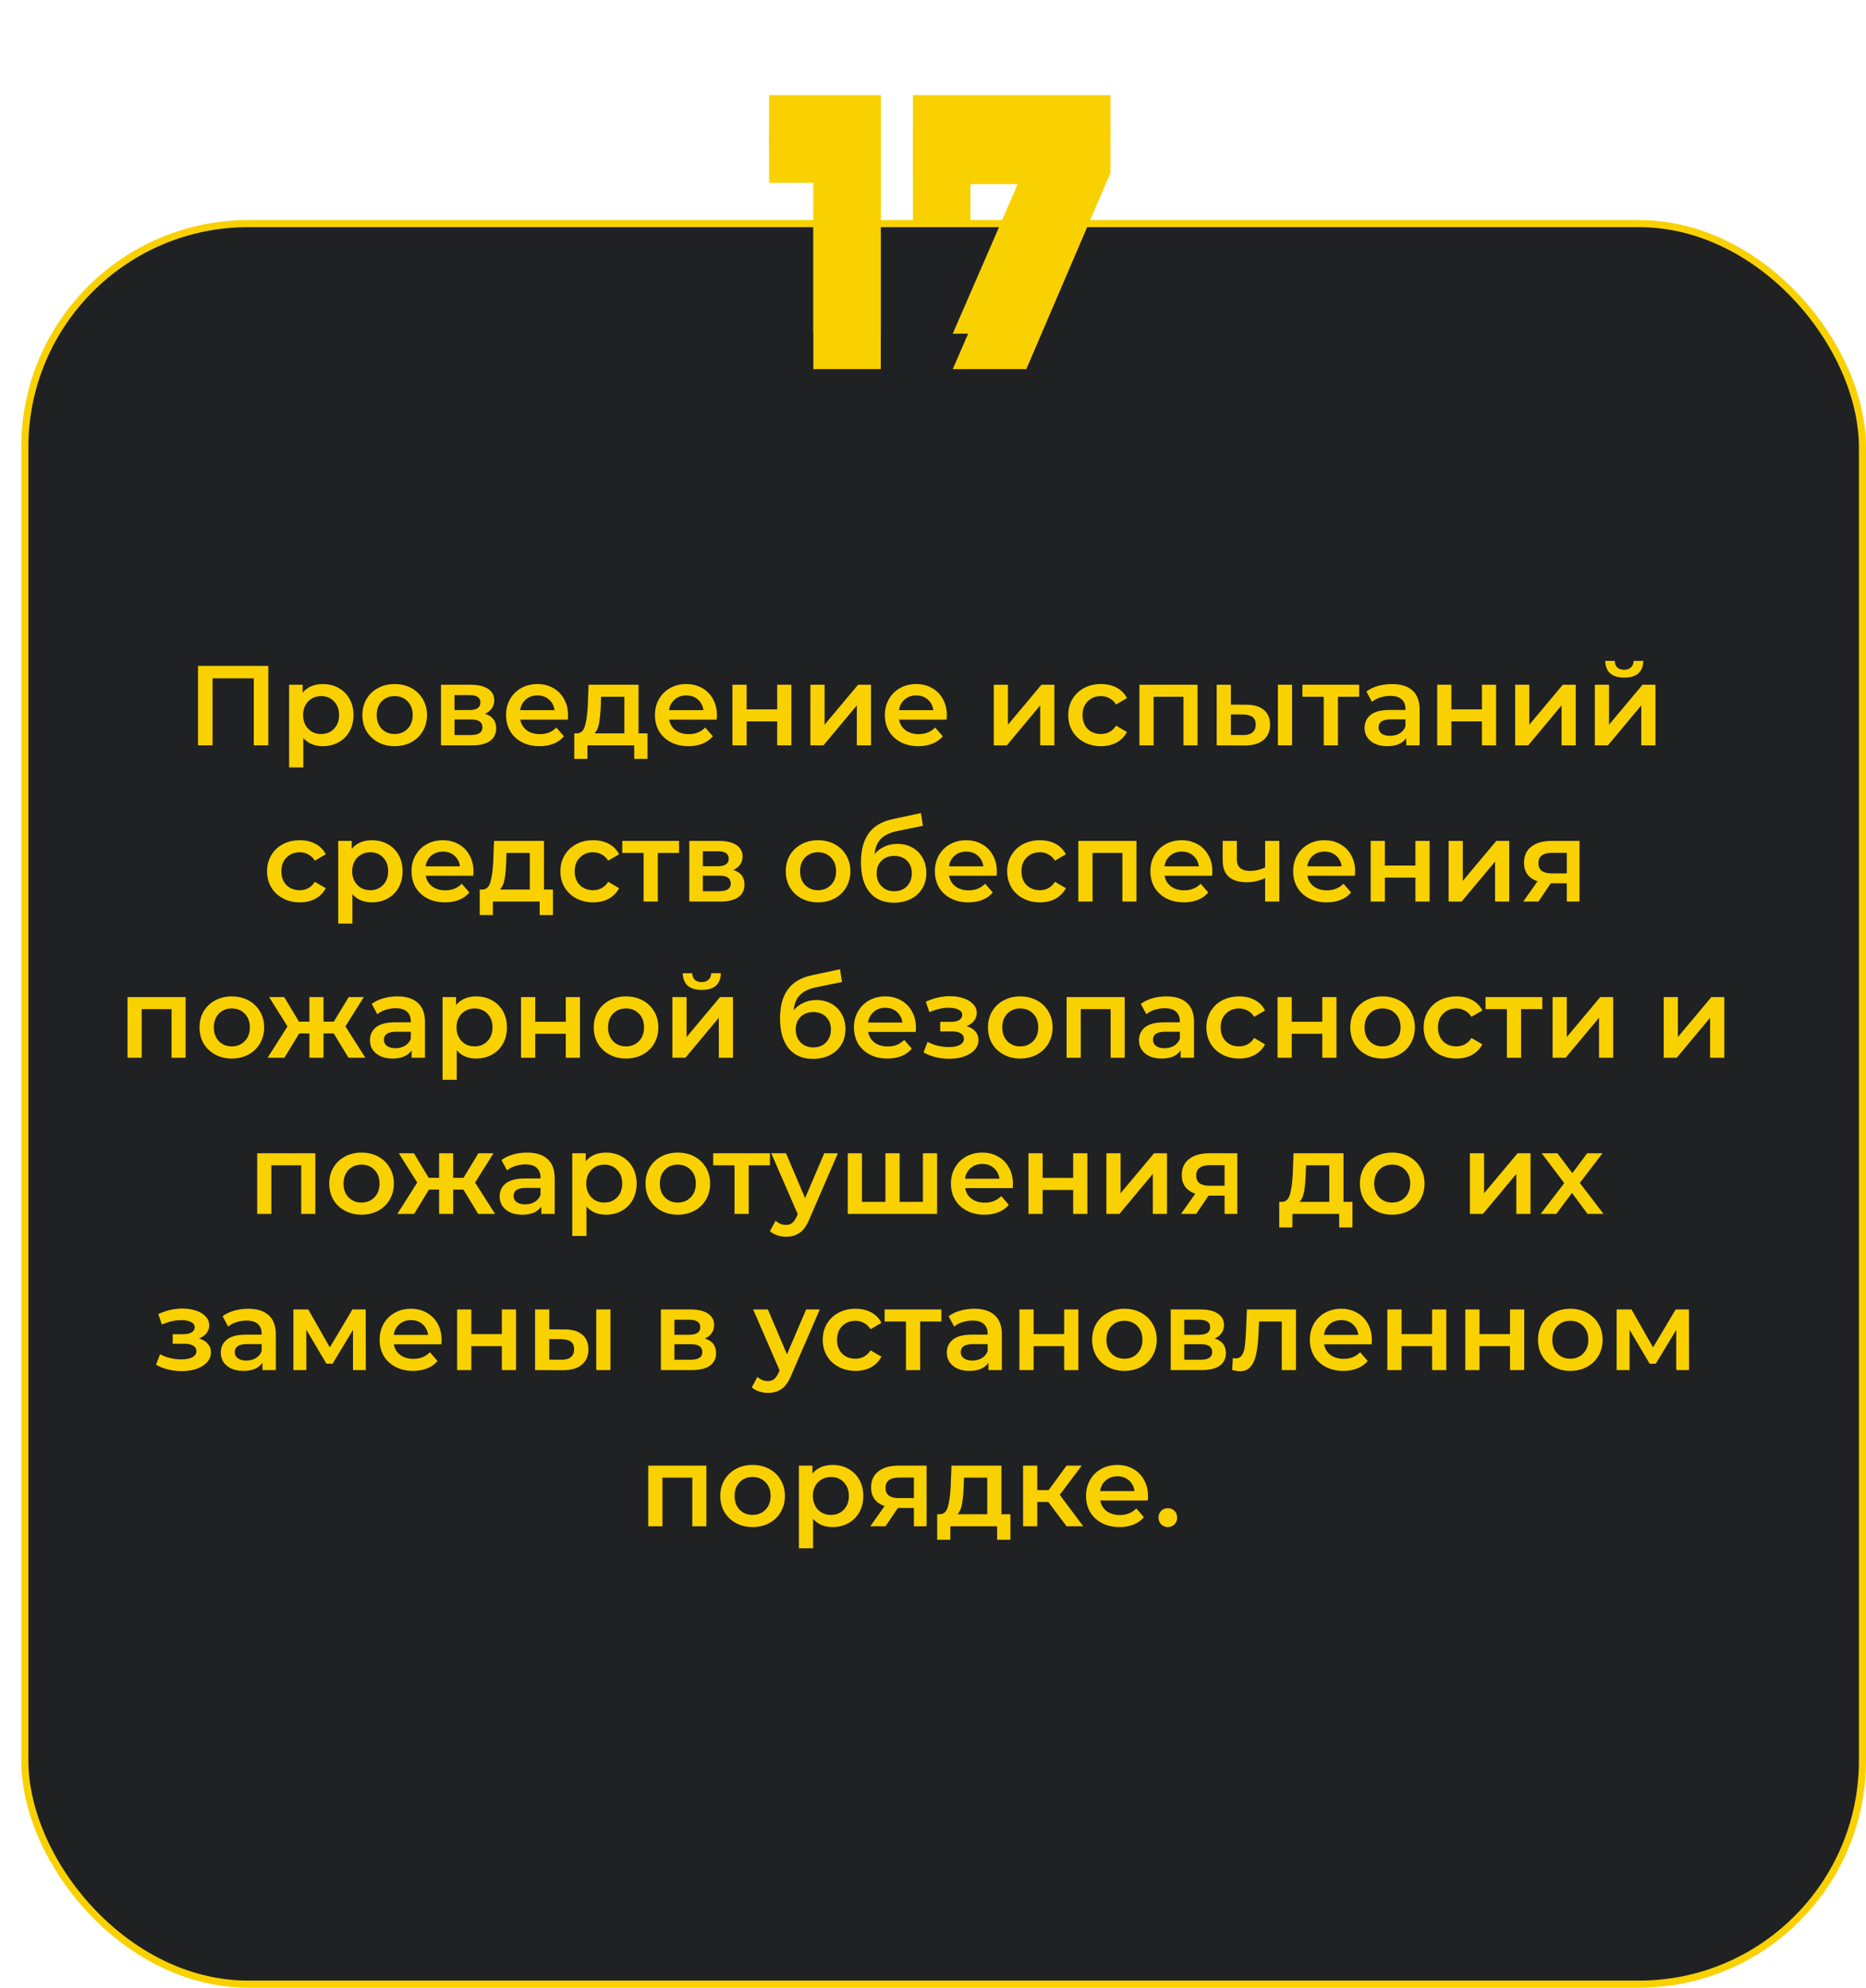 <?xml version="1.0" encoding="UTF-8"?> <svg xmlns="http://www.w3.org/2000/svg" width="263" height="280" viewBox="0 0 263 280" fill="none"> <rect x="3.5" y="31.5" width="259" height="248" rx="31.5" fill="#202122" stroke="#F9D100"></rect> <path d="M37.816 93.8V105H35.768V95.56H29.96V105H27.912V93.8H37.816ZM45.486 96.36C46.318 96.36 47.06 96.541 47.71 96.904C48.372 97.267 48.889 97.779 49.262 98.44C49.636 99.101 49.822 99.864 49.822 100.728C49.822 101.592 49.636 102.36 49.262 103.032C48.889 103.693 48.372 104.205 47.71 104.568C47.06 104.931 46.318 105.112 45.486 105.112C44.334 105.112 43.422 104.728 42.75 103.96V108.104H40.75V96.456H42.654V97.576C42.985 97.171 43.39 96.867 43.87 96.664C44.361 96.461 44.9 96.36 45.486 96.36ZM45.262 103.4C45.998 103.4 46.601 103.155 47.07 102.664C47.55 102.173 47.79 101.528 47.79 100.728C47.79 99.928 47.55 99.283 47.07 98.792C46.601 98.301 45.998 98.056 45.262 98.056C44.782 98.056 44.35 98.168 43.966 98.392C43.582 98.605 43.278 98.915 43.054 99.32C42.83 99.725 42.718 100.195 42.718 100.728C42.718 101.261 42.83 101.731 43.054 102.136C43.278 102.541 43.582 102.856 43.966 103.08C44.35 103.293 44.782 103.4 45.262 103.4ZM55.621 105.112C54.757 105.112 53.978 104.925 53.285 104.552C52.591 104.179 52.047 103.661 51.653 103C51.269 102.328 51.077 101.571 51.077 100.728C51.077 99.885 51.269 99.133 51.653 98.472C52.047 97.811 52.591 97.293 53.285 96.92C53.978 96.547 54.757 96.36 55.621 96.36C56.495 96.36 57.279 96.547 57.973 96.92C58.666 97.293 59.205 97.811 59.589 98.472C59.983 99.133 60.181 99.885 60.181 100.728C60.181 101.571 59.983 102.328 59.589 103C59.205 103.661 58.666 104.179 57.973 104.552C57.279 104.925 56.495 105.112 55.621 105.112ZM55.621 103.4C56.357 103.4 56.965 103.155 57.445 102.664C57.925 102.173 58.165 101.528 58.165 100.728C58.165 99.928 57.925 99.283 57.445 98.792C56.965 98.301 56.357 98.056 55.621 98.056C54.885 98.056 54.277 98.301 53.797 98.792C53.327 99.283 53.093 99.928 53.093 100.728C53.093 101.528 53.327 102.173 53.797 102.664C54.277 103.155 54.885 103.4 55.621 103.4ZM68.349 100.552C69.404 100.872 69.933 101.555 69.933 102.6C69.933 103.368 69.644 103.96 69.069 104.376C68.493 104.792 67.639 105 66.508 105H62.157V96.456H66.332C67.378 96.456 68.194 96.648 68.781 97.032C69.367 97.416 69.66 97.96 69.66 98.664C69.66 99.101 69.543 99.48 69.308 99.8C69.085 100.12 68.764 100.371 68.349 100.552ZM64.061 100.024H66.156C67.191 100.024 67.709 99.667 67.709 98.952C67.709 98.259 67.191 97.912 66.156 97.912H64.061V100.024ZM66.349 103.544C67.447 103.544 67.996 103.187 67.996 102.472C67.996 102.099 67.868 101.821 67.612 101.64C67.356 101.448 66.957 101.352 66.412 101.352H64.061V103.544H66.349ZM80.063 100.776C80.063 100.915 80.052 101.112 80.031 101.368H73.327C73.444 101.997 73.748 102.499 74.239 102.872C74.74 103.235 75.359 103.416 76.095 103.416C77.033 103.416 77.807 103.107 78.415 102.488L79.487 103.72C79.103 104.179 78.617 104.525 78.031 104.76C77.444 104.995 76.783 105.112 76.047 105.112C75.108 105.112 74.281 104.925 73.567 104.552C72.852 104.179 72.297 103.661 71.903 103C71.519 102.328 71.327 101.571 71.327 100.728C71.327 99.896 71.513 99.149 71.887 98.488C72.271 97.816 72.799 97.293 73.471 96.92C74.143 96.547 74.9 96.36 75.743 96.36C76.575 96.36 77.316 96.547 77.967 96.92C78.628 97.283 79.14 97.8 79.503 98.472C79.876 99.133 80.063 99.901 80.063 100.776ZM75.743 97.96C75.103 97.96 74.559 98.152 74.111 98.536C73.673 98.909 73.407 99.411 73.311 100.04H78.159C78.073 99.421 77.812 98.92 77.375 98.536C76.937 98.152 76.393 97.96 75.743 97.96ZM91.261 103.304V106.904H89.389V105H82.797V106.904H80.941V103.304H81.341C81.885 103.283 82.253 102.936 82.445 102.264C82.647 101.581 82.781 100.621 82.845 99.384L82.957 96.456H89.997V103.304H91.261ZM84.669 99.528C84.626 100.509 84.546 101.309 84.429 101.928C84.311 102.547 84.098 103.005 83.789 103.304H87.997V98.152H84.717L84.669 99.528ZM101.047 100.776C101.047 100.915 101.036 101.112 101.015 101.368H94.311C94.428 101.997 94.733 102.499 95.223 102.872C95.725 103.235 96.343 103.416 97.079 103.416C98.018 103.416 98.791 103.107 99.399 102.488L100.471 103.72C100.087 104.179 99.602 104.525 99.015 104.76C98.428 104.995 97.767 105.112 97.031 105.112C96.093 105.112 95.266 104.925 94.551 104.552C93.837 104.179 93.282 103.661 92.887 103C92.503 102.328 92.311 101.571 92.311 100.728C92.311 99.896 92.498 99.149 92.871 98.488C93.255 97.816 93.783 97.293 94.455 96.92C95.127 96.547 95.885 96.36 96.727 96.36C97.559 96.36 98.3 96.547 98.951 96.92C99.612 97.283 100.124 97.8 100.487 98.472C100.86 99.133 101.047 99.901 101.047 100.776ZM96.727 97.96C96.087 97.96 95.543 98.152 95.095 98.536C94.658 98.909 94.391 99.411 94.295 100.04H99.143C99.058 99.421 98.796 98.92 98.359 98.536C97.922 98.152 97.378 97.96 96.727 97.96ZM103.235 96.456H105.235V99.928H109.539V96.456H111.539V105H109.539V101.624H105.235V105H103.235V96.456ZM114.219 96.456H116.219V102.088L120.939 96.456H122.763V105H120.763V99.368L116.059 105H114.219V96.456ZM133.453 100.776C133.453 100.915 133.443 101.112 133.421 101.368H126.717C126.835 101.997 127.139 102.499 127.629 102.872C128.131 103.235 128.749 103.416 129.485 103.416C130.424 103.416 131.197 103.107 131.805 102.488L132.877 103.72C132.493 104.179 132.008 104.525 131.421 104.76C130.835 104.995 130.173 105.112 129.437 105.112C128.499 105.112 127.672 104.925 126.957 104.552C126.243 104.179 125.688 103.661 125.293 103C124.909 102.328 124.717 101.571 124.717 100.728C124.717 99.896 124.904 99.149 125.277 98.488C125.661 97.816 126.189 97.293 126.861 96.92C127.533 96.547 128.291 96.36 129.133 96.36C129.965 96.36 130.707 96.547 131.357 96.92C132.019 97.283 132.531 97.8 132.893 98.472C133.267 99.133 133.453 99.901 133.453 100.776ZM129.133 97.96C128.493 97.96 127.949 98.152 127.501 98.536C127.064 98.909 126.797 99.411 126.701 100.04H131.549C131.464 99.421 131.203 98.92 130.765 98.536C130.328 98.152 129.784 97.96 129.133 97.96ZM140.063 96.456H142.063V102.088L146.783 96.456H148.607V105H146.607V99.368L141.903 105H140.063V96.456ZM155.185 105.112C154.3 105.112 153.505 104.925 152.801 104.552C152.097 104.179 151.548 103.661 151.153 103C150.758 102.328 150.561 101.571 150.561 100.728C150.561 99.885 150.758 99.133 151.153 98.472C151.548 97.811 152.092 97.293 152.785 96.92C153.489 96.547 154.289 96.36 155.185 96.36C156.028 96.36 156.764 96.531 157.393 96.872C158.033 97.213 158.513 97.704 158.833 98.344L157.297 99.24C157.052 98.845 156.742 98.552 156.369 98.36C156.006 98.157 155.606 98.056 155.169 98.056C154.422 98.056 153.804 98.301 153.313 98.792C152.822 99.272 152.577 99.917 152.577 100.728C152.577 101.539 152.817 102.189 153.297 102.68C153.788 103.16 154.412 103.4 155.169 103.4C155.606 103.4 156.006 103.304 156.369 103.112C156.742 102.909 157.052 102.611 157.297 102.216L158.833 103.112C158.502 103.752 158.017 104.248 157.377 104.6C156.748 104.941 156.017 105.112 155.185 105.112ZM168.786 96.456V105H166.802V98.152H162.594V105H160.594V96.456H168.786ZM175.645 99.272C176.733 99.272 177.565 99.517 178.141 100.008C178.717 100.499 179.005 101.192 179.005 102.088C179.005 103.027 178.685 103.752 178.045 104.264C177.415 104.776 176.519 105.027 175.357 105.016L171.485 105V96.456H173.485V99.256L175.645 99.272ZM180.109 96.456H182.109V105H180.109V96.456ZM175.181 103.544C175.767 103.555 176.215 103.432 176.525 103.176C176.834 102.92 176.989 102.547 176.989 102.056C176.989 101.576 176.839 101.224 176.541 101C176.242 100.776 175.789 100.659 175.181 100.648L173.485 100.632V103.528L175.181 103.544ZM191.565 98.152H188.573V105H186.573V98.152H183.565V96.456H191.565V98.152ZM196.2 96.36C197.459 96.36 198.419 96.664 199.08 97.272C199.752 97.869 200.088 98.776 200.088 99.992V105H198.2V103.96C197.955 104.333 197.603 104.621 197.144 104.824C196.696 105.016 196.152 105.112 195.512 105.112C194.872 105.112 194.312 105.005 193.832 104.792C193.352 104.568 192.979 104.264 192.712 103.88C192.456 103.485 192.328 103.043 192.328 102.552C192.328 101.784 192.611 101.171 193.176 100.712C193.752 100.243 194.653 100.008 195.88 100.008H198.088V99.88C198.088 99.283 197.907 98.824 197.544 98.504C197.192 98.184 196.664 98.024 195.96 98.024C195.48 98.024 195.005 98.099 194.536 98.248C194.077 98.397 193.688 98.605 193.368 98.872L192.584 97.416C193.032 97.075 193.571 96.813 194.2 96.632C194.829 96.451 195.496 96.36 196.2 96.36ZM195.928 103.656C196.429 103.656 196.872 103.544 197.256 103.32C197.651 103.085 197.928 102.755 198.088 102.328V101.336H196.024C194.872 101.336 194.296 101.715 194.296 102.472C194.296 102.835 194.44 103.123 194.728 103.336C195.016 103.549 195.416 103.656 195.928 103.656ZM202.563 96.456H204.563V99.928H208.867V96.456H210.867V105H208.867V101.624H204.563V105H202.563V96.456ZM213.547 96.456H215.547V102.088L220.267 96.456H222.091V105H220.091V99.368L215.387 105H213.547V96.456ZM224.782 96.456H226.782V102.088L231.502 96.456H233.326V105H231.326V99.368L226.622 105H224.782V96.456ZM228.926 95.448C228.062 95.448 227.4 95.251 226.942 94.856C226.494 94.451 226.264 93.864 226.254 93.096H227.582C227.592 93.48 227.71 93.784 227.934 94.008C228.168 94.232 228.494 94.344 228.91 94.344C229.315 94.344 229.635 94.232 229.87 94.008C230.115 93.784 230.243 93.48 230.254 93.096H231.614C231.603 93.864 231.368 94.451 230.91 94.856C230.451 95.251 229.79 95.448 228.926 95.448ZM42.263 127.112C41.378 127.112 40.583 126.925 39.879 126.552C39.175 126.179 38.626 125.661 38.231 125C37.837 124.328 37.639 123.571 37.639 122.728C37.639 121.885 37.837 121.133 38.231 120.472C38.626 119.811 39.17 119.293 39.863 118.92C40.567 118.547 41.367 118.36 42.263 118.36C43.106 118.36 43.842 118.531 44.471 118.872C45.111 119.213 45.591 119.704 45.911 120.344L44.375 121.24C44.13 120.845 43.821 120.552 43.447 120.36C43.085 120.157 42.685 120.056 42.247 120.056C41.501 120.056 40.882 120.301 40.391 120.792C39.901 121.272 39.655 121.917 39.655 122.728C39.655 123.539 39.895 124.189 40.375 124.68C40.866 125.16 41.49 125.4 42.247 125.4C42.685 125.4 43.085 125.304 43.447 125.112C43.821 124.909 44.13 124.611 44.375 124.216L45.911 125.112C45.581 125.752 45.095 126.248 44.455 126.6C43.826 126.941 43.095 127.112 42.263 127.112ZM52.408 118.36C53.24 118.36 53.981 118.541 54.632 118.904C55.294 119.267 55.811 119.779 56.184 120.44C56.557 121.101 56.744 121.864 56.744 122.728C56.744 123.592 56.557 124.36 56.184 125.032C55.811 125.693 55.294 126.205 54.632 126.568C53.981 126.931 53.24 127.112 52.408 127.112C51.256 127.112 50.344 126.728 49.672 125.96V130.104H47.672V118.456H49.576V119.576C49.907 119.171 50.312 118.867 50.792 118.664C51.283 118.461 51.822 118.36 52.408 118.36ZM52.184 125.4C52.92 125.4 53.523 125.155 53.992 124.664C54.472 124.173 54.712 123.528 54.712 122.728C54.712 121.928 54.472 121.283 53.992 120.792C53.523 120.301 52.92 120.056 52.184 120.056C51.704 120.056 51.272 120.168 50.888 120.392C50.504 120.605 50.2 120.915 49.976 121.32C49.752 121.725 49.64 122.195 49.64 122.728C49.64 123.261 49.752 123.731 49.976 124.136C50.2 124.541 50.504 124.856 50.888 125.08C51.272 125.293 51.704 125.4 52.184 125.4ZM66.735 122.776C66.735 122.915 66.724 123.112 66.703 123.368H59.999C60.116 123.997 60.42 124.499 60.911 124.872C61.412 125.235 62.031 125.416 62.767 125.416C63.705 125.416 64.479 125.107 65.087 124.488L66.159 125.72C65.775 126.179 65.289 126.525 64.703 126.76C64.116 126.995 63.455 127.112 62.719 127.112C61.78 127.112 60.953 126.925 60.239 126.552C59.524 126.179 58.969 125.661 58.575 125C58.191 124.328 57.999 123.571 57.999 122.728C57.999 121.896 58.185 121.149 58.559 120.488C58.943 119.816 59.471 119.293 60.143 118.92C60.815 118.547 61.572 118.36 62.415 118.36C63.247 118.36 63.988 118.547 64.639 118.92C65.3 119.283 65.812 119.8 66.175 120.472C66.548 121.133 66.735 121.901 66.735 122.776ZM62.415 119.96C61.775 119.96 61.231 120.152 60.783 120.536C60.345 120.909 60.079 121.411 59.983 122.04H64.831C64.745 121.421 64.484 120.92 64.047 120.536C63.609 120.152 63.065 119.96 62.415 119.96ZM77.933 125.304V128.904H76.061V127H69.469V128.904H67.613V125.304H68.013C68.557 125.283 68.925 124.936 69.117 124.264C69.319 123.581 69.453 122.621 69.517 121.384L69.629 118.456H76.669V125.304H77.933ZM71.341 121.528C71.298 122.509 71.218 123.309 71.101 123.928C70.983 124.547 70.77 125.005 70.461 125.304H74.669V120.152H71.389L71.341 121.528ZM83.607 127.112C82.722 127.112 81.927 126.925 81.223 126.552C80.519 126.179 79.97 125.661 79.575 125C79.18 124.328 78.983 123.571 78.983 122.728C78.983 121.885 79.18 121.133 79.575 120.472C79.97 119.811 80.514 119.293 81.207 118.92C81.911 118.547 82.711 118.36 83.607 118.36C84.45 118.36 85.186 118.531 85.815 118.872C86.455 119.213 86.935 119.704 87.255 120.344L85.719 121.24C85.474 120.845 85.164 120.552 84.791 120.36C84.428 120.157 84.028 120.056 83.591 120.056C82.844 120.056 82.226 120.301 81.735 120.792C81.244 121.272 80.999 121.917 80.999 122.728C80.999 123.539 81.239 124.189 81.719 124.68C82.21 125.16 82.834 125.4 83.591 125.4C84.028 125.4 84.428 125.304 84.791 125.112C85.164 124.909 85.474 124.611 85.719 124.216L87.255 125.112C86.924 125.752 86.439 126.248 85.799 126.6C85.17 126.941 84.439 127.112 83.607 127.112ZM95.706 120.152H92.714V127H90.714V120.152H87.706V118.456H95.706V120.152ZM103.349 122.552C104.405 122.872 104.933 123.555 104.933 124.6C104.933 125.368 104.645 125.96 104.069 126.376C103.493 126.792 102.639 127 101.509 127H97.156V118.456H101.333C102.378 118.456 103.194 118.648 103.781 119.032C104.367 119.416 104.661 119.96 104.661 120.664C104.661 121.101 104.543 121.48 104.309 121.8C104.085 122.12 103.765 122.371 103.349 122.552ZM99.061 122.024H101.157C102.191 122.024 102.709 121.667 102.709 120.952C102.709 120.259 102.191 119.912 101.157 119.912H99.061V122.024ZM101.349 125.544C102.447 125.544 102.997 125.187 102.997 124.472C102.997 124.099 102.869 123.821 102.613 123.64C102.357 123.448 101.957 123.352 101.413 123.352H99.061V125.544H101.349ZM115.293 127.112C114.429 127.112 113.65 126.925 112.957 126.552C112.263 126.179 111.719 125.661 111.325 125C110.941 124.328 110.749 123.571 110.749 122.728C110.749 121.885 110.941 121.133 111.325 120.472C111.719 119.811 112.263 119.293 112.957 118.92C113.65 118.547 114.429 118.36 115.293 118.36C116.167 118.36 116.951 118.547 117.645 118.92C118.338 119.293 118.877 119.811 119.261 120.472C119.655 121.133 119.853 121.885 119.853 122.728C119.853 123.571 119.655 124.328 119.261 125C118.877 125.661 118.338 126.179 117.645 126.552C116.951 126.925 116.167 127.112 115.293 127.112ZM115.293 125.4C116.029 125.4 116.637 125.155 117.117 124.664C117.597 124.173 117.837 123.528 117.837 122.728C117.837 121.928 117.597 121.283 117.117 120.792C116.637 120.301 116.029 120.056 115.293 120.056C114.557 120.056 113.949 120.301 113.469 120.792C112.999 121.283 112.765 121.928 112.765 122.728C112.765 123.528 112.999 124.173 113.469 124.664C113.949 125.155 114.557 125.4 115.293 125.4ZM126.452 118.872C127.263 118.872 127.978 119.048 128.596 119.4C129.215 119.741 129.695 120.221 130.036 120.84C130.388 121.459 130.564 122.168 130.564 122.968C130.564 123.789 130.372 124.52 129.988 125.16C129.604 125.789 129.066 126.28 128.372 126.632C127.679 126.984 126.89 127.16 126.004 127.16C124.522 127.16 123.375 126.669 122.564 125.688C121.754 124.707 121.348 123.293 121.348 121.448C121.348 119.731 121.716 118.371 122.452 117.368C123.188 116.365 124.314 115.704 125.828 115.384L129.796 114.536L130.084 116.328L126.484 117.064C125.45 117.277 124.676 117.64 124.164 118.152C123.652 118.664 123.354 119.384 123.268 120.312C123.652 119.853 124.116 119.501 124.66 119.256C125.204 119 125.802 118.872 126.452 118.872ZM126.052 125.544C126.788 125.544 127.38 125.309 127.828 124.84C128.287 124.36 128.516 123.752 128.516 123.016C128.516 122.28 128.287 121.688 127.828 121.24C127.38 120.792 126.788 120.568 126.052 120.568C125.306 120.568 124.703 120.792 124.244 121.24C123.786 121.688 123.556 122.28 123.556 123.016C123.556 123.763 123.786 124.371 124.244 124.84C124.714 125.309 125.316 125.544 126.052 125.544ZM140.5 122.776C140.5 122.915 140.49 123.112 140.468 123.368H133.764C133.882 123.997 134.186 124.499 134.676 124.872C135.178 125.235 135.796 125.416 136.532 125.416C137.471 125.416 138.244 125.107 138.852 124.488L139.924 125.72C139.54 126.179 139.055 126.525 138.468 126.76C137.882 126.995 137.22 127.112 136.484 127.112C135.546 127.112 134.719 126.925 134.004 126.552C133.29 126.179 132.735 125.661 132.34 125C131.956 124.328 131.764 123.571 131.764 122.728C131.764 121.896 131.951 121.149 132.324 120.488C132.708 119.816 133.236 119.293 133.908 118.92C134.58 118.547 135.338 118.36 136.18 118.36C137.012 118.36 137.754 118.547 138.404 118.92C139.066 119.283 139.578 119.8 139.94 120.472C140.314 121.133 140.5 121.901 140.5 122.776ZM136.18 119.96C135.54 119.96 134.996 120.152 134.548 120.536C134.111 120.909 133.844 121.411 133.748 122.04H138.596C138.511 121.421 138.25 120.92 137.812 120.536C137.375 120.152 136.831 119.96 136.18 119.96ZM146.576 127.112C145.69 127.112 144.896 126.925 144.192 126.552C143.488 126.179 142.938 125.661 142.544 125C142.149 124.328 141.952 123.571 141.952 122.728C141.952 121.885 142.149 121.133 142.544 120.472C142.938 119.811 143.482 119.293 144.176 118.92C144.88 118.547 145.68 118.36 146.576 118.36C147.418 118.36 148.154 118.531 148.784 118.872C149.424 119.213 149.904 119.704 150.224 120.344L148.688 121.24C148.442 120.845 148.133 120.552 147.76 120.36C147.397 120.157 146.997 120.056 146.56 120.056C145.813 120.056 145.194 120.301 144.704 120.792C144.213 121.272 143.968 121.917 143.968 122.728C143.968 123.539 144.208 124.189 144.688 124.68C145.178 125.16 145.802 125.4 146.56 125.4C146.997 125.4 147.397 125.304 147.76 125.112C148.133 124.909 148.442 124.611 148.688 124.216L150.224 125.112C149.893 125.752 149.408 126.248 148.768 126.6C148.138 126.941 147.408 127.112 146.576 127.112ZM160.177 118.456V127H158.193V120.152H153.985V127H151.985V118.456H160.177ZM170.875 122.776C170.875 122.915 170.865 123.112 170.843 123.368H164.139C164.257 123.997 164.561 124.499 165.051 124.872C165.553 125.235 166.171 125.416 166.907 125.416C167.846 125.416 168.619 125.107 169.227 124.488L170.299 125.72C169.915 126.179 169.43 126.525 168.843 126.76C168.257 126.995 167.595 127.112 166.859 127.112C165.921 127.112 165.094 126.925 164.379 126.552C163.665 126.179 163.11 125.661 162.715 125C162.331 124.328 162.139 123.571 162.139 122.728C162.139 121.896 162.326 121.149 162.699 120.488C163.083 119.816 163.611 119.293 164.283 118.92C164.955 118.547 165.713 118.36 166.555 118.36C167.387 118.36 168.129 118.547 168.779 118.92C169.441 119.283 169.953 119.8 170.315 120.472C170.689 121.133 170.875 121.901 170.875 122.776ZM166.555 119.96C165.915 119.96 165.371 120.152 164.923 120.536C164.486 120.909 164.219 121.411 164.123 122.04H168.971C168.886 121.421 168.625 120.92 168.187 120.536C167.75 120.152 167.206 119.96 166.555 119.96ZM180.311 118.456V127H178.311V123.688C177.489 124.083 176.631 124.28 175.735 124.28C174.636 124.28 173.793 124.029 173.207 123.528C172.62 123.016 172.327 122.237 172.327 121.192V118.456H174.327V121.064C174.327 121.608 174.487 122.013 174.807 122.28C175.127 122.547 175.58 122.68 176.167 122.68C176.913 122.68 177.628 122.52 178.311 122.2V118.456H180.311ZM191 122.776C191 122.915 190.99 123.112 190.968 123.368H184.264C184.382 123.997 184.686 124.499 185.176 124.872C185.678 125.235 186.296 125.416 187.032 125.416C187.971 125.416 188.744 125.107 189.352 124.488L190.424 125.72C190.04 126.179 189.555 126.525 188.968 126.76C188.382 126.995 187.72 127.112 186.984 127.112C186.046 127.112 185.219 126.925 184.504 126.552C183.79 126.179 183.235 125.661 182.84 125C182.456 124.328 182.264 123.571 182.264 122.728C182.264 121.896 182.451 121.149 182.824 120.488C183.208 119.816 183.736 119.293 184.408 118.92C185.08 118.547 185.838 118.36 186.68 118.36C187.512 118.36 188.254 118.547 188.904 118.92C189.566 119.283 190.078 119.8 190.44 120.472C190.814 121.133 191 121.901 191 122.776ZM186.68 119.96C186.04 119.96 185.496 120.152 185.048 120.536C184.611 120.909 184.344 121.411 184.248 122.04H189.096C189.011 121.421 188.75 120.92 188.312 120.536C187.875 120.152 187.331 119.96 186.68 119.96ZM193.188 118.456H195.188V121.928H199.492V118.456H201.492V127H199.492V123.624H195.188V127H193.188V118.456ZM204.172 118.456H206.172V124.088L210.892 118.456H212.716V127H210.716V121.368L206.012 127H204.172V118.456ZM222.623 118.456V127H220.831V124.424H218.575L216.831 127H214.687L216.703 124.152C216.084 123.939 215.609 123.613 215.279 123.176C214.959 122.728 214.799 122.179 214.799 121.528C214.799 120.547 215.145 119.789 215.839 119.256C216.532 118.723 217.487 118.456 218.703 118.456H222.623ZM218.766 120.136C217.476 120.136 216.831 120.621 216.831 121.592C216.831 122.552 217.455 123.032 218.703 123.032H220.831V120.136H218.766ZM26.161 140.456V149H24.177V142.152H19.969V149H17.969V140.456H26.161ZM32.668 149.112C31.804 149.112 31.025 148.925 30.332 148.552C29.638 148.179 29.094 147.661 28.7 147C28.316 146.328 28.124 145.571 28.124 144.728C28.124 143.885 28.316 143.133 28.7 142.472C29.094 141.811 29.638 141.293 30.332 140.92C31.025 140.547 31.804 140.36 32.668 140.36C33.542 140.36 34.326 140.547 35.02 140.92C35.713 141.293 36.252 141.811 36.636 142.472C37.03 143.133 37.228 143.885 37.228 144.728C37.228 145.571 37.03 146.328 36.636 147C36.252 147.661 35.713 148.179 35.02 148.552C34.326 148.925 33.542 149.112 32.668 149.112ZM32.668 147.4C33.404 147.4 34.012 147.155 34.492 146.664C34.972 146.173 35.212 145.528 35.212 144.728C35.212 143.928 34.972 143.283 34.492 142.792C34.012 142.301 33.404 142.056 32.668 142.056C31.932 142.056 31.324 142.301 30.844 142.792C30.374 143.283 30.14 143.928 30.14 144.728C30.14 145.528 30.374 146.173 30.844 146.664C31.324 147.155 31.932 147.4 32.668 147.4ZM47.034 145.576H45.594V149H43.61V145.576H42.17L40.09 149H37.722L40.522 144.584L37.93 140.456H40.058L42.138 143.912H43.61V140.456H45.594V143.912H47.05L49.146 140.456H51.274L48.682 144.584L51.498 149H49.114L47.034 145.576ZM56.012 140.36C57.271 140.36 58.231 140.664 58.892 141.272C59.564 141.869 59.9 142.776 59.9 143.992V149H58.012V147.96C57.767 148.333 57.415 148.621 56.956 148.824C56.508 149.016 55.964 149.112 55.324 149.112C54.684 149.112 54.124 149.005 53.644 148.792C53.164 148.568 52.791 148.264 52.524 147.88C52.268 147.485 52.14 147.043 52.14 146.552C52.14 145.784 52.423 145.171 52.988 144.712C53.564 144.243 54.466 144.008 55.692 144.008H57.9V143.88C57.9 143.283 57.719 142.824 57.356 142.504C57.004 142.184 56.476 142.024 55.772 142.024C55.292 142.024 54.818 142.099 54.348 142.248C53.89 142.397 53.5 142.605 53.18 142.872L52.396 141.416C52.844 141.075 53.383 140.813 54.012 140.632C54.642 140.451 55.308 140.36 56.012 140.36ZM55.74 147.656C56.242 147.656 56.684 147.544 57.068 147.32C57.463 147.085 57.74 146.755 57.9 146.328V145.336H55.836C54.684 145.336 54.108 145.715 54.108 146.472C54.108 146.835 54.252 147.123 54.54 147.336C54.828 147.549 55.228 147.656 55.74 147.656ZM67.111 140.36C67.943 140.36 68.685 140.541 69.335 140.904C69.997 141.267 70.514 141.779 70.887 142.44C71.261 143.101 71.447 143.864 71.447 144.728C71.447 145.592 71.261 146.36 70.887 147.032C70.514 147.693 69.997 148.205 69.335 148.568C68.685 148.931 67.943 149.112 67.111 149.112C65.959 149.112 65.047 148.728 64.375 147.96V152.104H62.375V140.456H64.279V141.576C64.61 141.171 65.015 140.867 65.495 140.664C65.986 140.461 66.525 140.36 67.111 140.36ZM66.887 147.4C67.623 147.4 68.226 147.155 68.695 146.664C69.175 146.173 69.415 145.528 69.415 144.728C69.415 143.928 69.175 143.283 68.695 142.792C68.226 142.301 67.623 142.056 66.887 142.056C66.407 142.056 65.975 142.168 65.591 142.392C65.207 142.605 64.903 142.915 64.679 143.32C64.455 143.725 64.343 144.195 64.343 144.728C64.343 145.261 64.455 145.731 64.679 146.136C64.903 146.541 65.207 146.856 65.591 147.08C65.975 147.293 66.407 147.4 66.887 147.4ZM73.438 140.456H75.438V143.928H79.742V140.456H81.742V149H79.742V145.624H75.438V149H73.438V140.456ZM88.23 149.112C87.366 149.112 86.588 148.925 85.894 148.552C85.201 148.179 84.657 147.661 84.262 147C83.878 146.328 83.686 145.571 83.686 144.728C83.686 143.885 83.878 143.133 84.262 142.472C84.657 141.811 85.201 141.293 85.894 140.92C86.588 140.547 87.366 140.36 88.23 140.36C89.105 140.36 89.889 140.547 90.582 140.92C91.275 141.293 91.814 141.811 92.198 142.472C92.593 143.133 92.79 143.885 92.79 144.728C92.79 145.571 92.593 146.328 92.198 147C91.814 147.661 91.275 148.179 90.582 148.552C89.889 148.925 89.105 149.112 88.23 149.112ZM88.23 147.4C88.966 147.4 89.574 147.155 90.054 146.664C90.534 146.173 90.774 145.528 90.774 144.728C90.774 143.928 90.534 143.283 90.054 142.792C89.574 142.301 88.966 142.056 88.23 142.056C87.494 142.056 86.886 142.301 86.406 142.792C85.937 143.283 85.702 143.928 85.702 144.728C85.702 145.528 85.937 146.173 86.406 146.664C86.886 147.155 87.494 147.4 88.23 147.4ZM94.766 140.456H96.766V146.088L101.486 140.456H103.31V149H101.31V143.368L96.606 149H94.766V140.456ZM98.91 139.448C98.046 139.448 97.385 139.251 96.926 138.856C96.478 138.451 96.249 137.864 96.238 137.096H97.566C97.576 137.48 97.694 137.784 97.918 138.008C98.153 138.232 98.478 138.344 98.894 138.344C99.299 138.344 99.619 138.232 99.854 138.008C100.099 137.784 100.227 137.48 100.238 137.096H101.598C101.587 137.864 101.353 138.451 100.894 138.856C100.435 139.251 99.774 139.448 98.91 139.448ZM115.046 140.872C115.857 140.872 116.571 141.048 117.19 141.4C117.809 141.741 118.289 142.221 118.63 142.84C118.982 143.459 119.158 144.168 119.158 144.968C119.158 145.789 118.966 146.52 118.582 147.16C118.198 147.789 117.659 148.28 116.966 148.632C116.273 148.984 115.483 149.16 114.598 149.16C113.115 149.16 111.969 148.669 111.158 147.688C110.347 146.707 109.942 145.293 109.942 143.448C109.942 141.731 110.31 140.371 111.046 139.368C111.782 138.365 112.907 137.704 114.422 137.384L118.39 136.536L118.678 138.328L115.078 139.064C114.043 139.277 113.27 139.64 112.758 140.152C112.246 140.664 111.947 141.384 111.862 142.312C112.246 141.853 112.71 141.501 113.254 141.256C113.798 141 114.395 140.872 115.046 140.872ZM114.646 147.544C115.382 147.544 115.974 147.309 116.422 146.84C116.881 146.36 117.11 145.752 117.11 145.016C117.11 144.28 116.881 143.688 116.422 143.24C115.974 142.792 115.382 142.568 114.646 142.568C113.899 142.568 113.297 142.792 112.838 143.24C112.379 143.688 112.15 144.28 112.15 145.016C112.15 145.763 112.379 146.371 112.838 146.84C113.307 147.309 113.91 147.544 114.646 147.544ZM129.094 144.776C129.094 144.915 129.083 145.112 129.062 145.368H122.358C122.475 145.997 122.779 146.499 123.27 146.872C123.771 147.235 124.39 147.416 125.126 147.416C126.065 147.416 126.838 147.107 127.446 146.488L128.518 147.72C128.134 148.179 127.649 148.525 127.062 148.76C126.475 148.995 125.814 149.112 125.078 149.112C124.139 149.112 123.313 148.925 122.598 148.552C121.883 148.179 121.329 147.661 120.934 147C120.55 146.328 120.358 145.571 120.358 144.728C120.358 143.896 120.545 143.149 120.918 142.488C121.302 141.816 121.83 141.293 122.502 140.92C123.174 140.547 123.931 140.36 124.774 140.36C125.606 140.36 126.347 140.547 126.998 140.92C127.659 141.283 128.171 141.8 128.534 142.472C128.907 143.133 129.094 143.901 129.094 144.776ZM124.774 141.96C124.134 141.96 123.59 142.152 123.142 142.536C122.705 142.909 122.438 143.411 122.342 144.04H127.19C127.105 143.421 126.843 142.92 126.406 142.536C125.969 142.152 125.425 141.96 124.774 141.96ZM136.229 144.552C136.763 144.701 137.173 144.947 137.461 145.288C137.76 145.619 137.909 146.019 137.909 146.488C137.909 147.011 137.733 147.475 137.381 147.88C137.029 148.275 136.544 148.584 135.925 148.808C135.307 149.032 134.603 149.144 133.813 149.144C133.152 149.144 132.507 149.069 131.877 148.92C131.248 148.76 130.677 148.536 130.165 148.248L130.741 146.76C131.157 146.995 131.627 147.176 132.149 147.304C132.672 147.432 133.195 147.496 133.717 147.496C134.389 147.496 134.912 147.395 135.285 147.192C135.669 146.979 135.861 146.691 135.861 146.328C135.861 145.997 135.712 145.741 135.413 145.56C135.125 145.379 134.715 145.288 134.181 145.288H132.517V143.944H134.021C134.523 143.944 134.912 143.859 135.189 143.688C135.477 143.517 135.621 143.277 135.621 142.968C135.621 142.659 135.451 142.413 135.109 142.232C134.768 142.051 134.299 141.96 133.701 141.96C132.848 141.96 131.947 142.168 130.997 142.584L130.485 141.112C131.605 140.589 132.736 140.328 133.877 140.328C134.603 140.328 135.253 140.429 135.829 140.632C136.405 140.824 136.853 141.101 137.173 141.464C137.504 141.816 137.669 142.221 137.669 142.68C137.669 143.096 137.541 143.469 137.285 143.8C137.029 144.12 136.677 144.371 136.229 144.552ZM143.793 149.112C142.929 149.112 142.15 148.925 141.457 148.552C140.763 148.179 140.219 147.661 139.825 147C139.441 146.328 139.249 145.571 139.249 144.728C139.249 143.885 139.441 143.133 139.825 142.472C140.219 141.811 140.763 141.293 141.457 140.92C142.15 140.547 142.929 140.36 143.793 140.36C144.667 140.36 145.451 140.547 146.145 140.92C146.838 141.293 147.377 141.811 147.761 142.472C148.155 143.133 148.353 143.885 148.353 144.728C148.353 145.571 148.155 146.328 147.761 147C147.377 147.661 146.838 148.179 146.145 148.552C145.451 148.925 144.667 149.112 143.793 149.112ZM143.793 147.4C144.529 147.4 145.137 147.155 145.617 146.664C146.097 146.173 146.337 145.528 146.337 144.728C146.337 143.928 146.097 143.283 145.617 142.792C145.137 142.301 144.529 142.056 143.793 142.056C143.057 142.056 142.449 142.301 141.969 142.792C141.499 143.283 141.265 143.928 141.265 144.728C141.265 145.528 141.499 146.173 141.969 146.664C142.449 147.155 143.057 147.4 143.793 147.4ZM158.52 140.456V149H156.536V142.152H152.328V149H150.328V140.456H158.52ZM164.403 140.36C165.662 140.36 166.622 140.664 167.283 141.272C167.955 141.869 168.291 142.776 168.291 143.992V149H166.403V147.96C166.158 148.333 165.806 148.621 165.347 148.824C164.899 149.016 164.355 149.112 163.715 149.112C163.075 149.112 162.515 149.005 162.035 148.792C161.555 148.568 161.182 148.264 160.915 147.88C160.659 147.485 160.531 147.043 160.531 146.552C160.531 145.784 160.814 145.171 161.379 144.712C161.955 144.243 162.856 144.008 164.083 144.008H166.291V143.88C166.291 143.283 166.11 142.824 165.747 142.504C165.395 142.184 164.867 142.024 164.163 142.024C163.683 142.024 163.208 142.099 162.739 142.248C162.28 142.397 161.891 142.605 161.571 142.872L160.787 141.416C161.235 141.075 161.774 140.813 162.403 140.632C163.032 140.451 163.699 140.36 164.403 140.36ZM164.131 147.656C164.632 147.656 165.075 147.544 165.459 147.32C165.854 147.085 166.131 146.755 166.291 146.328V145.336H164.227C163.075 145.336 162.499 145.715 162.499 146.472C162.499 146.835 162.643 147.123 162.931 147.336C163.219 147.549 163.619 147.656 164.131 147.656ZM174.654 149.112C173.769 149.112 172.974 148.925 172.27 148.552C171.566 148.179 171.017 147.661 170.622 147C170.227 146.328 170.03 145.571 170.03 144.728C170.03 143.885 170.227 143.133 170.622 142.472C171.017 141.811 171.561 141.293 172.254 140.92C172.958 140.547 173.758 140.36 174.654 140.36C175.497 140.36 176.233 140.531 176.862 140.872C177.502 141.213 177.982 141.704 178.302 142.344L176.766 143.24C176.521 142.845 176.211 142.552 175.838 142.36C175.475 142.157 175.075 142.056 174.638 142.056C173.891 142.056 173.273 142.301 172.782 142.792C172.291 143.272 172.046 143.917 172.046 144.728C172.046 145.539 172.286 146.189 172.766 146.68C173.257 147.16 173.881 147.4 174.638 147.4C175.075 147.4 175.475 147.304 175.838 147.112C176.211 146.909 176.521 146.611 176.766 146.216L178.302 147.112C177.971 147.752 177.486 148.248 176.846 148.6C176.217 148.941 175.486 149.112 174.654 149.112ZM180.063 140.456H182.063V143.928H186.367V140.456H188.367V149H186.367V145.624H182.063V149H180.063V140.456ZM194.855 149.112C193.991 149.112 193.212 148.925 192.519 148.552C191.826 148.179 191.282 147.661 190.887 147C190.503 146.328 190.311 145.571 190.311 144.728C190.311 143.885 190.503 143.133 190.887 142.472C191.282 141.811 191.826 141.293 192.519 140.92C193.212 140.547 193.991 140.36 194.855 140.36C195.73 140.36 196.514 140.547 197.207 140.92C197.9 141.293 198.439 141.811 198.823 142.472C199.218 143.133 199.415 143.885 199.415 144.728C199.415 145.571 199.218 146.328 198.823 147C198.439 147.661 197.9 148.179 197.207 148.552C196.514 148.925 195.73 149.112 194.855 149.112ZM194.855 147.4C195.591 147.4 196.199 147.155 196.679 146.664C197.159 146.173 197.399 145.528 197.399 144.728C197.399 143.928 197.159 143.283 196.679 142.792C196.199 142.301 195.591 142.056 194.855 142.056C194.119 142.056 193.511 142.301 193.031 142.792C192.562 143.283 192.327 143.928 192.327 144.728C192.327 145.528 192.562 146.173 193.031 146.664C193.511 147.155 194.119 147.4 194.855 147.4ZM205.279 149.112C204.394 149.112 203.599 148.925 202.895 148.552C202.191 148.179 201.642 147.661 201.247 147C200.852 146.328 200.655 145.571 200.655 144.728C200.655 143.885 200.852 143.133 201.247 142.472C201.642 141.811 202.186 141.293 202.879 140.92C203.583 140.547 204.383 140.36 205.279 140.36C206.122 140.36 206.858 140.531 207.487 140.872C208.127 141.213 208.607 141.704 208.927 142.344L207.391 143.24C207.146 142.845 206.836 142.552 206.463 142.36C206.1 142.157 205.7 142.056 205.263 142.056C204.516 142.056 203.898 142.301 203.407 142.792C202.916 143.272 202.671 143.917 202.671 144.728C202.671 145.539 202.911 146.189 203.391 146.68C203.882 147.16 204.506 147.4 205.263 147.4C205.7 147.4 206.1 147.304 206.463 147.112C206.836 146.909 207.146 146.611 207.391 146.216L208.927 147.112C208.596 147.752 208.111 148.248 207.471 148.6C206.842 148.941 206.111 149.112 205.279 149.112ZM217.378 142.152H214.386V149H212.386V142.152H209.378V140.456H217.378V142.152ZM218.828 140.456H220.828V146.088L225.548 140.456H227.372V149H225.372V143.368L220.668 149H218.828V140.456ZM234.485 140.456H236.485V146.088L241.205 140.456H243.029V149H241.029V143.368L236.325 149H234.485V140.456ZM44.442 162.456V171H42.458V164.152H38.25V171H36.25V162.456H44.442ZM50.949 171.112C50.085 171.112 49.306 170.925 48.613 170.552C47.919 170.179 47.376 169.661 46.981 169C46.597 168.328 46.405 167.571 46.405 166.728C46.405 165.885 46.597 165.133 46.981 164.472C47.376 163.811 47.919 163.293 48.613 162.92C49.306 162.547 50.085 162.36 50.949 162.36C51.824 162.36 52.608 162.547 53.301 162.92C53.994 163.293 54.533 163.811 54.917 164.472C55.312 165.133 55.509 165.885 55.509 166.728C55.509 167.571 55.312 168.328 54.917 169C54.533 169.661 53.994 170.179 53.301 170.552C52.608 170.925 51.824 171.112 50.949 171.112ZM50.949 169.4C51.685 169.4 52.293 169.155 52.773 168.664C53.253 168.173 53.493 167.528 53.493 166.728C53.493 165.928 53.253 165.283 52.773 164.792C52.293 164.301 51.685 164.056 50.949 164.056C50.213 164.056 49.605 164.301 49.125 164.792C48.656 165.283 48.421 165.928 48.421 166.728C48.421 167.528 48.656 168.173 49.125 168.664C49.605 169.155 50.213 169.4 50.949 169.4ZM65.315 167.576H63.875V171H61.891V167.576H60.451L58.371 171H56.003L58.803 166.584L56.211 162.456H58.339L60.419 165.912H61.891V162.456H63.875V165.912H65.331L67.427 162.456H69.555L66.963 166.584L69.779 171H67.395L65.315 167.576ZM74.294 162.36C75.552 162.36 76.512 162.664 77.174 163.272C77.846 163.869 78.182 164.776 78.182 165.992V171H76.294V169.96C76.048 170.333 75.696 170.621 75.238 170.824C74.79 171.016 74.246 171.112 73.606 171.112C72.966 171.112 72.406 171.005 71.926 170.792C71.446 170.568 71.072 170.264 70.806 169.88C70.55 169.485 70.422 169.043 70.422 168.552C70.422 167.784 70.704 167.171 71.27 166.712C71.846 166.243 72.747 166.008 73.974 166.008H76.182V165.88C76.182 165.283 76 164.824 75.638 164.504C75.286 164.184 74.758 164.024 74.054 164.024C73.574 164.024 73.099 164.099 72.63 164.248C72.171 164.397 71.782 164.605 71.462 164.872L70.678 163.416C71.126 163.075 71.664 162.813 72.294 162.632C72.923 162.451 73.59 162.36 74.294 162.36ZM74.022 169.656C74.523 169.656 74.966 169.544 75.35 169.32C75.744 169.085 76.022 168.755 76.182 168.328V167.336H74.118C72.966 167.336 72.39 167.715 72.39 168.472C72.39 168.835 72.534 169.123 72.822 169.336C73.11 169.549 73.51 169.656 74.022 169.656ZM85.392 162.36C86.225 162.36 86.966 162.541 87.617 162.904C88.278 163.267 88.795 163.779 89.168 164.44C89.542 165.101 89.728 165.864 89.728 166.728C89.728 167.592 89.542 168.36 89.168 169.032C88.795 169.693 88.278 170.205 87.617 170.568C86.966 170.931 86.225 171.112 85.392 171.112C84.24 171.112 83.329 170.728 82.656 169.96V174.104H80.656V162.456H82.561V163.576C82.891 163.171 83.296 162.867 83.776 162.664C84.267 162.461 84.806 162.36 85.392 162.36ZM85.168 169.4C85.904 169.4 86.507 169.155 86.977 168.664C87.457 168.173 87.697 167.528 87.697 166.728C87.697 165.928 87.457 165.283 86.977 164.792C86.507 164.301 85.904 164.056 85.168 164.056C84.689 164.056 84.257 164.168 83.873 164.392C83.489 164.605 83.184 164.915 82.96 165.32C82.737 165.725 82.624 166.195 82.624 166.728C82.624 167.261 82.737 167.731 82.96 168.136C83.184 168.541 83.489 168.856 83.873 169.08C84.257 169.293 84.689 169.4 85.168 169.4ZM95.527 171.112C94.663 171.112 93.884 170.925 93.191 170.552C92.498 170.179 91.954 169.661 91.559 169C91.175 168.328 90.983 167.571 90.983 166.728C90.983 165.885 91.175 165.133 91.559 164.472C91.954 163.811 92.498 163.293 93.191 162.92C93.884 162.547 94.663 162.36 95.527 162.36C96.402 162.36 97.186 162.547 97.879 162.92C98.572 163.293 99.111 163.811 99.495 164.472C99.89 165.133 100.087 165.885 100.087 166.728C100.087 167.571 99.89 168.328 99.495 169C99.111 169.661 98.572 170.179 97.879 170.552C97.186 170.925 96.402 171.112 95.527 171.112ZM95.527 169.4C96.263 169.4 96.871 169.155 97.351 168.664C97.831 168.173 98.071 167.528 98.071 166.728C98.071 165.928 97.831 165.283 97.351 164.792C96.871 164.301 96.263 164.056 95.527 164.056C94.791 164.056 94.183 164.301 93.703 164.792C93.234 165.283 92.999 165.928 92.999 166.728C92.999 167.528 93.234 168.173 93.703 168.664C94.183 169.155 94.791 169.4 95.527 169.4ZM108.518 164.152H105.526V171H103.526V164.152H100.518V162.456H108.518V164.152ZM118.095 162.456L114.096 171.688C113.722 172.616 113.269 173.267 112.736 173.64C112.202 174.024 111.557 174.216 110.799 174.216C110.373 174.216 109.952 174.147 109.536 174.008C109.12 173.869 108.778 173.677 108.511 173.432L109.312 171.96C109.504 172.141 109.728 172.285 109.984 172.392C110.25 172.499 110.517 172.552 110.784 172.552C111.136 172.552 111.424 172.461 111.648 172.28C111.882 172.099 112.096 171.795 112.288 171.368L112.432 171.032L108.704 162.456H110.784L113.472 168.776L116.176 162.456H118.095ZM132.077 162.456V171H119.485V162.456H121.485V169.304H124.797V162.456H126.797V169.304H130.077V162.456H132.077ZM142.766 166.776C142.766 166.915 142.755 167.112 142.734 167.368H136.03C136.147 167.997 136.451 168.499 136.942 168.872C137.443 169.235 138.062 169.416 138.798 169.416C139.737 169.416 140.51 169.107 141.118 168.488L142.19 169.72C141.806 170.179 141.321 170.525 140.734 170.76C140.147 170.995 139.486 171.112 138.75 171.112C137.811 171.112 136.985 170.925 136.27 170.552C135.555 170.179 135.001 169.661 134.606 169C134.222 168.328 134.03 167.571 134.03 166.728C134.03 165.896 134.217 165.149 134.59 164.488C134.974 163.816 135.502 163.293 136.174 162.92C136.846 162.547 137.603 162.36 138.446 162.36C139.278 162.36 140.019 162.547 140.67 162.92C141.331 163.283 141.843 163.8 142.206 164.472C142.579 165.133 142.766 165.901 142.766 166.776ZM138.446 163.96C137.806 163.96 137.262 164.152 136.814 164.536C136.377 164.909 136.11 165.411 136.014 166.04H140.862C140.777 165.421 140.515 164.92 140.078 164.536C139.641 164.152 139.097 163.96 138.446 163.96ZM144.953 162.456H146.953V165.928H151.257V162.456H153.257V171H151.257V167.624H146.953V171H144.953V162.456ZM155.938 162.456H157.938V168.088L162.658 162.456H164.482V171H162.482V165.368L157.778 171H155.938V162.456ZM174.388 162.456V171H172.596V168.424H170.34L168.596 171H166.452L168.468 168.152C167.849 167.939 167.375 167.613 167.044 167.176C166.724 166.728 166.564 166.179 166.564 165.528C166.564 164.547 166.911 163.789 167.604 163.256C168.297 162.723 169.252 162.456 170.468 162.456H174.388ZM170.532 164.136C169.241 164.136 168.596 164.621 168.596 165.592C168.596 166.552 169.22 167.032 170.468 167.032H172.596V164.136H170.532ZM190.62 169.304V172.904H188.748V171H182.156V172.904H180.3V169.304H180.7C181.244 169.283 181.612 168.936 181.804 168.264C182.007 167.581 182.14 166.621 182.204 165.384L182.316 162.456H189.356V169.304H190.62ZM184.028 165.528C183.986 166.509 183.906 167.309 183.788 167.928C183.671 168.547 183.458 169.005 183.148 169.304H187.356V164.152H184.076L184.028 165.528ZM196.215 171.112C195.351 171.112 194.572 170.925 193.879 170.552C193.185 170.179 192.641 169.661 192.247 169C191.863 168.328 191.671 167.571 191.671 166.728C191.671 165.885 191.863 165.133 192.247 164.472C192.641 163.811 193.185 163.293 193.879 162.92C194.572 162.547 195.351 162.36 196.215 162.36C197.089 162.36 197.873 162.547 198.567 162.92C199.26 163.293 199.799 163.811 200.183 164.472C200.577 165.133 200.775 165.885 200.775 166.728C200.775 167.571 200.577 168.328 200.183 169C199.799 169.661 199.26 170.179 198.567 170.552C197.873 170.925 197.089 171.112 196.215 171.112ZM196.215 169.4C196.951 169.4 197.559 169.155 198.039 168.664C198.519 168.173 198.759 167.528 198.759 166.728C198.759 165.928 198.519 165.283 198.039 164.792C197.559 164.301 196.951 164.056 196.215 164.056C195.479 164.056 194.871 164.301 194.391 164.792C193.921 165.283 193.687 165.928 193.687 166.728C193.687 167.528 193.921 168.173 194.391 168.664C194.871 169.155 195.479 169.4 196.215 169.4ZM207.172 162.456H209.172V168.088L213.892 162.456H215.716V171H213.716V165.368L209.012 171H207.172V162.456ZM223.751 171L221.559 168.04L219.351 171H217.143L220.471 166.664L217.287 162.456H219.511L221.607 165.256L223.703 162.456H225.863L222.663 166.632L226.007 171H223.751ZM28.05 188.552C28.583 188.701 28.994 188.947 29.282 189.288C29.58 189.619 29.73 190.019 29.73 190.488C29.73 191.011 29.554 191.475 29.202 191.88C28.85 192.275 28.364 192.584 27.746 192.808C27.127 193.032 26.423 193.144 25.634 193.144C24.972 193.144 24.327 193.069 23.698 192.92C23.068 192.76 22.498 192.536 21.986 192.248L22.562 190.76C22.978 190.995 23.447 191.176 23.97 191.304C24.492 191.432 25.015 191.496 25.538 191.496C26.21 191.496 26.732 191.395 27.106 191.192C27.49 190.979 27.682 190.691 27.682 190.328C27.682 189.997 27.532 189.741 27.234 189.56C26.946 189.379 26.535 189.288 26.002 189.288H24.338V187.944H25.842C26.343 187.944 26.732 187.859 27.01 187.688C27.298 187.517 27.442 187.277 27.442 186.968C27.442 186.659 27.271 186.413 26.93 186.232C26.588 186.051 26.119 185.96 25.522 185.96C24.668 185.96 23.767 186.168 22.818 186.584L22.306 185.112C23.426 184.589 24.556 184.328 25.698 184.328C26.423 184.328 27.074 184.429 27.65 184.632C28.226 184.824 28.674 185.101 28.994 185.464C29.324 185.816 29.49 186.221 29.49 186.68C29.49 187.096 29.362 187.469 29.106 187.8C28.85 188.12 28.498 188.371 28.05 188.552ZM34.989 184.36C36.248 184.36 37.208 184.664 37.869 185.272C38.541 185.869 38.877 186.776 38.877 187.992V193H36.989V191.96C36.744 192.333 36.392 192.621 35.933 192.824C35.485 193.016 34.941 193.112 34.301 193.112C33.661 193.112 33.101 193.005 32.621 192.792C32.141 192.568 31.768 192.264 31.501 191.88C31.245 191.485 31.117 191.043 31.117 190.552C31.117 189.784 31.4 189.171 31.965 188.712C32.541 188.243 33.442 188.008 34.669 188.008H36.877V187.88C36.877 187.283 36.696 186.824 36.333 186.504C35.981 186.184 35.453 186.024 34.749 186.024C34.269 186.024 33.794 186.099 33.325 186.248C32.866 186.397 32.477 186.605 32.157 186.872L31.373 185.416C31.821 185.075 32.36 184.813 32.989 184.632C33.618 184.451 34.285 184.36 34.989 184.36ZM34.717 191.656C35.218 191.656 35.661 191.544 36.045 191.32C36.44 191.085 36.717 190.755 36.877 190.328V189.336H34.813C33.661 189.336 33.085 189.715 33.085 190.472C33.085 190.835 33.229 191.123 33.517 191.336C33.805 191.549 34.205 191.656 34.717 191.656ZM49.752 193V187.336L46.872 192.104H46.008L43.176 187.32V193H41.352V184.456H43.448L46.488 189.8L49.672 184.456H51.544L51.56 193H49.752ZM62.242 188.776C62.242 188.915 62.232 189.112 62.21 189.368H55.506C55.624 189.997 55.928 190.499 56.418 190.872C56.92 191.235 57.538 191.416 58.274 191.416C59.213 191.416 59.986 191.107 60.594 190.488L61.666 191.72C61.282 192.179 60.797 192.525 60.21 192.76C59.624 192.995 58.962 193.112 58.226 193.112C57.288 193.112 56.461 192.925 55.746 192.552C55.032 192.179 54.477 191.661 54.082 191C53.698 190.328 53.506 189.571 53.506 188.728C53.506 187.896 53.693 187.149 54.066 186.488C54.45 185.816 54.978 185.293 55.65 184.92C56.322 184.547 57.08 184.36 57.922 184.36C58.754 184.36 59.496 184.547 60.146 184.92C60.808 185.283 61.32 185.8 61.682 186.472C62.056 187.133 62.242 187.901 62.242 188.776ZM57.922 185.96C57.282 185.96 56.738 186.152 56.29 186.536C55.853 186.909 55.586 187.411 55.49 188.04H60.338C60.253 187.421 59.992 186.92 59.554 186.536C59.117 186.152 58.573 185.96 57.922 185.96ZM64.43 184.456H66.43V187.928H70.734V184.456H72.734V193H70.734V189.624H66.43V193H64.43V184.456ZM79.574 187.272C80.662 187.272 81.494 187.517 82.07 188.008C82.646 188.499 82.934 189.192 82.934 190.088C82.934 191.027 82.614 191.752 81.974 192.264C81.345 192.776 80.449 193.027 79.286 193.016L75.414 193V184.456H77.414V187.256L79.574 187.272ZM84.038 184.456H86.038V193H84.038V184.456ZM79.11 191.544C79.697 191.555 80.145 191.432 80.454 191.176C80.764 190.92 80.918 190.547 80.918 190.056C80.918 189.576 80.769 189.224 80.47 189C80.172 188.776 79.718 188.659 79.11 188.648L77.414 188.632V191.528L79.11 191.544ZM99.341 188.552C100.397 188.872 100.925 189.555 100.925 190.6C100.925 191.368 100.637 191.96 100.061 192.376C99.485 192.792 98.631 193 97.501 193H93.149V184.456H97.325C98.37 184.456 99.186 184.648 99.773 185.032C100.359 185.416 100.653 185.96 100.653 186.664C100.653 187.101 100.535 187.48 100.301 187.8C100.077 188.12 99.757 188.371 99.341 188.552ZM95.053 188.024H97.149C98.183 188.024 98.701 187.667 98.701 186.952C98.701 186.259 98.183 185.912 97.149 185.912H95.053V188.024ZM97.341 191.544C98.439 191.544 98.989 191.187 98.989 190.472C98.989 190.099 98.861 189.821 98.605 189.64C98.349 189.448 97.949 189.352 97.405 189.352H95.053V191.544H97.341ZM115.541 184.456L111.541 193.688C111.167 194.616 110.714 195.267 110.181 195.64C109.647 196.024 109.002 196.216 108.245 196.216C107.818 196.216 107.397 196.147 106.981 196.008C106.565 195.869 106.223 195.677 105.957 195.432L106.757 193.96C106.949 194.141 107.173 194.285 107.429 194.392C107.695 194.499 107.962 194.552 108.229 194.552C108.581 194.552 108.869 194.461 109.093 194.28C109.327 194.099 109.541 193.795 109.733 193.368L109.877 193.032L106.149 184.456H108.229L110.917 190.776L113.621 184.456H115.541ZM120.584 193.112C119.698 193.112 118.904 192.925 118.2 192.552C117.496 192.179 116.946 191.661 116.552 191C116.157 190.328 115.96 189.571 115.96 188.728C115.96 187.885 116.157 187.133 116.552 186.472C116.946 185.811 117.49 185.293 118.184 184.92C118.888 184.547 119.688 184.36 120.584 184.36C121.426 184.36 122.162 184.531 122.792 184.872C123.432 185.213 123.912 185.704 124.232 186.344L122.696 187.24C122.45 186.845 122.141 186.552 121.768 186.36C121.405 186.157 121.005 186.056 120.568 186.056C119.821 186.056 119.202 186.301 118.712 186.792C118.221 187.272 117.976 187.917 117.976 188.728C117.976 189.539 118.216 190.189 118.696 190.68C119.186 191.16 119.81 191.4 120.568 191.4C121.005 191.4 121.405 191.304 121.768 191.112C122.141 190.909 122.45 190.611 122.696 190.216L124.232 191.112C123.901 191.752 123.416 192.248 122.776 192.6C122.146 192.941 121.416 193.112 120.584 193.112ZM132.682 186.152H129.69V193H127.69V186.152H124.682V184.456H132.682V186.152ZM137.317 184.36C138.576 184.36 139.536 184.664 140.197 185.272C140.869 185.869 141.205 186.776 141.205 187.992V193H139.317V191.96C139.072 192.333 138.72 192.621 138.261 192.824C137.813 193.016 137.269 193.112 136.629 193.112C135.989 193.112 135.429 193.005 134.949 192.792C134.469 192.568 134.096 192.264 133.829 191.88C133.573 191.485 133.445 191.043 133.445 190.552C133.445 189.784 133.728 189.171 134.293 188.712C134.869 188.243 135.77 188.008 136.997 188.008H139.205V187.88C139.205 187.283 139.024 186.824 138.661 186.504C138.309 186.184 137.781 186.024 137.077 186.024C136.597 186.024 136.122 186.099 135.653 186.248C135.194 186.397 134.805 186.605 134.485 186.872L133.701 185.416C134.149 185.075 134.688 184.813 135.317 184.632C135.946 184.451 136.613 184.36 137.317 184.36ZM137.045 191.656C137.546 191.656 137.989 191.544 138.373 191.32C138.768 191.085 139.045 190.755 139.205 190.328V189.336H137.141C135.989 189.336 135.413 189.715 135.413 190.472C135.413 190.835 135.557 191.123 135.845 191.336C136.133 191.549 136.533 191.656 137.045 191.656ZM143.68 184.456H145.68V187.928H149.984V184.456H151.984V193H149.984V189.624H145.68V193H143.68V184.456ZM158.472 193.112C157.608 193.112 156.83 192.925 156.136 192.552C155.443 192.179 154.899 191.661 154.504 191C154.12 190.328 153.928 189.571 153.928 188.728C153.928 187.885 154.12 187.133 154.504 186.472C154.899 185.811 155.443 185.293 156.136 184.92C156.83 184.547 157.608 184.36 158.472 184.36C159.347 184.36 160.131 184.547 160.824 184.92C161.518 185.293 162.056 185.811 162.44 186.472C162.835 187.133 163.032 187.885 163.032 188.728C163.032 189.571 162.835 190.328 162.44 191C162.056 191.661 161.518 192.179 160.824 192.552C160.131 192.925 159.347 193.112 158.472 193.112ZM158.472 191.4C159.208 191.4 159.816 191.155 160.296 190.664C160.776 190.173 161.016 189.528 161.016 188.728C161.016 187.928 160.776 187.283 160.296 186.792C159.816 186.301 159.208 186.056 158.472 186.056C157.736 186.056 157.128 186.301 156.648 186.792C156.179 187.283 155.944 187.928 155.944 188.728C155.944 189.528 156.179 190.173 156.648 190.664C157.128 191.155 157.736 191.4 158.472 191.4ZM171.2 188.552C172.256 188.872 172.784 189.555 172.784 190.6C172.784 191.368 172.496 191.96 171.92 192.376C171.344 192.792 170.491 193 169.36 193H165.008V184.456H169.184C170.229 184.456 171.045 184.648 171.632 185.032C172.219 185.416 172.512 185.96 172.512 186.664C172.512 187.101 172.395 187.48 172.16 187.8C171.936 188.12 171.616 188.371 171.2 188.552ZM166.912 188.024H169.008C170.043 188.024 170.56 187.667 170.56 186.952C170.56 186.259 170.043 185.912 169.008 185.912H166.912V188.024ZM169.2 191.544C170.299 191.544 170.848 191.187 170.848 190.472C170.848 190.099 170.72 189.821 170.464 189.64C170.208 189.448 169.808 189.352 169.264 189.352H166.912V191.544H169.2ZM182.658 184.456V193H180.658V186.152H177.458L177.378 187.848C177.325 188.979 177.218 189.928 177.058 190.696C176.909 191.453 176.648 192.056 176.274 192.504C175.912 192.941 175.41 193.16 174.77 193.16C174.472 193.16 174.104 193.101 173.666 192.984L173.762 191.304C173.912 191.336 174.04 191.352 174.146 191.352C174.552 191.352 174.856 191.192 175.058 190.872C175.261 190.541 175.389 190.152 175.442 189.704C175.506 189.245 175.56 188.595 175.602 187.752L175.746 184.456H182.658ZM193.352 188.776C193.352 188.915 193.341 189.112 193.32 189.368H186.616C186.733 189.997 187.037 190.499 187.528 190.872C188.029 191.235 188.648 191.416 189.384 191.416C190.322 191.416 191.096 191.107 191.704 190.488L192.776 191.72C192.392 192.179 191.906 192.525 191.32 192.76C190.733 192.995 190.072 193.112 189.336 193.112C188.397 193.112 187.57 192.925 186.856 192.552C186.141 192.179 185.586 191.661 185.192 191C184.808 190.328 184.616 189.571 184.616 188.728C184.616 187.896 184.802 187.149 185.176 186.488C185.56 185.816 186.088 185.293 186.76 184.92C187.432 184.547 188.189 184.36 189.032 184.36C189.864 184.36 190.605 184.547 191.256 184.92C191.917 185.283 192.429 185.8 192.792 186.472C193.165 187.133 193.352 187.901 193.352 188.776ZM189.032 185.96C188.392 185.96 187.848 186.152 187.4 186.536C186.962 186.909 186.696 187.411 186.6 188.04H191.448C191.362 187.421 191.101 186.92 190.664 186.536C190.226 186.152 189.682 185.96 189.032 185.96ZM195.539 184.456H197.539V187.928H201.843V184.456H203.843V193H201.843V189.624H197.539V193H195.539V184.456ZM206.524 184.456H208.524V187.928H212.828V184.456H214.828V193H212.828V189.624H208.524V193H206.524V184.456ZM221.316 193.112C220.452 193.112 219.673 192.925 218.98 192.552C218.287 192.179 217.743 191.661 217.348 191C216.964 190.328 216.772 189.571 216.772 188.728C216.772 187.885 216.964 187.133 217.348 186.472C217.743 185.811 218.287 185.293 218.98 184.92C219.673 184.547 220.452 184.36 221.316 184.36C222.191 184.36 222.975 184.547 223.668 184.92C224.361 185.293 224.9 185.811 225.284 186.472C225.679 187.133 225.876 187.885 225.876 188.728C225.876 189.571 225.679 190.328 225.284 191C224.9 191.661 224.361 192.179 223.668 192.552C222.975 192.925 222.191 193.112 221.316 193.112ZM221.316 191.4C222.052 191.4 222.66 191.155 223.14 190.664C223.62 190.173 223.86 189.528 223.86 188.728C223.86 187.928 223.62 187.283 223.14 186.792C222.66 186.301 222.052 186.056 221.316 186.056C220.58 186.056 219.972 186.301 219.492 186.792C219.023 187.283 218.788 187.928 218.788 188.728C218.788 189.528 219.023 190.173 219.492 190.664C219.972 191.155 220.58 191.4 221.316 191.4ZM236.252 193V187.336L233.372 192.104H232.508L229.676 187.32V193H227.852V184.456H229.948L232.988 189.8L236.172 184.456H238.044L238.06 193H236.252ZM99.559 206.456V215H97.575V208.152H93.367V215H91.367V206.456H99.559ZM106.066 215.112C105.202 215.112 104.423 214.925 103.73 214.552C103.037 214.179 102.493 213.661 102.098 213C101.714 212.328 101.522 211.571 101.522 210.728C101.522 209.885 101.714 209.133 102.098 208.472C102.493 207.811 103.037 207.293 103.73 206.92C104.423 206.547 105.202 206.36 106.066 206.36C106.941 206.36 107.725 206.547 108.418 206.92C109.111 207.293 109.65 207.811 110.034 208.472C110.429 209.133 110.626 209.885 110.626 210.728C110.626 211.571 110.429 212.328 110.034 213C109.65 213.661 109.111 214.179 108.418 214.552C107.725 214.925 106.941 215.112 106.066 215.112ZM106.066 213.4C106.802 213.4 107.41 213.155 107.89 212.664C108.37 212.173 108.61 211.528 108.61 210.728C108.61 209.928 108.37 209.283 107.89 208.792C107.41 208.301 106.802 208.056 106.066 208.056C105.33 208.056 104.722 208.301 104.242 208.792C103.773 209.283 103.538 209.928 103.538 210.728C103.538 211.528 103.773 212.173 104.242 212.664C104.722 213.155 105.33 213.4 106.066 213.4ZM117.338 206.36C118.17 206.36 118.911 206.541 119.562 206.904C120.223 207.267 120.74 207.779 121.114 208.44C121.487 209.101 121.674 209.864 121.674 210.728C121.674 211.592 121.487 212.36 121.114 213.032C120.74 213.693 120.223 214.205 119.562 214.568C118.911 214.931 118.17 215.112 117.338 215.112C116.186 215.112 115.274 214.728 114.602 213.96V218.104H112.602V206.456H114.506V207.576C114.836 207.171 115.242 206.867 115.722 206.664C116.212 206.461 116.751 206.36 117.338 206.36ZM117.114 213.4C117.85 213.4 118.452 213.155 118.922 212.664C119.402 212.173 119.642 211.528 119.642 210.728C119.642 209.928 119.402 209.283 118.922 208.792C118.452 208.301 117.85 208.056 117.114 208.056C116.634 208.056 116.202 208.168 115.818 208.392C115.434 208.605 115.13 208.915 114.906 209.32C114.682 209.725 114.57 210.195 114.57 210.728C114.57 211.261 114.682 211.731 114.906 212.136C115.13 212.541 115.434 212.856 115.818 213.08C116.202 213.293 116.634 213.4 117.114 213.4ZM130.599 206.456V215H128.807V212.424H126.551L124.807 215H122.663L124.679 212.152C124.06 211.939 123.586 211.613 123.255 211.176C122.935 210.728 122.775 210.179 122.775 209.528C122.775 208.547 123.122 207.789 123.815 207.256C124.508 206.723 125.463 206.456 126.679 206.456H130.599ZM126.743 208.136C125.452 208.136 124.807 208.621 124.807 209.592C124.807 210.552 125.431 211.032 126.679 211.032H128.807V208.136H126.743ZM142.409 213.304V216.904H140.537V215H133.945V216.904H132.089V213.304H132.489C133.033 213.283 133.401 212.936 133.593 212.264C133.796 211.581 133.929 210.621 133.993 209.384L134.105 206.456H141.145V213.304H142.409ZM135.817 209.528C135.775 210.509 135.695 211.309 135.577 211.928C135.46 212.547 135.247 213.005 134.937 213.304H139.145V208.152H135.865L135.817 209.528ZM147.748 211.576H146.196V215H144.196V206.456H146.196V209.912H147.796L150.324 206.456H152.468L149.364 210.568L152.676 215H150.324L147.748 211.576ZM161.805 210.776C161.805 210.915 161.794 211.112 161.773 211.368H155.069C155.186 211.997 155.49 212.499 155.981 212.872C156.482 213.235 157.101 213.416 157.837 213.416C158.776 213.416 159.549 213.107 160.157 212.488L161.229 213.72C160.845 214.179 160.36 214.525 159.773 214.76C159.186 214.995 158.525 215.112 157.789 215.112C156.85 215.112 156.024 214.925 155.309 214.552C154.594 214.179 154.04 213.661 153.645 213C153.261 212.328 153.069 211.571 153.069 210.728C153.069 209.896 153.256 209.149 153.629 208.488C154.013 207.816 154.541 207.293 155.213 206.92C155.885 206.547 156.642 206.36 157.485 206.36C158.317 206.36 159.058 206.547 159.709 206.92C160.37 207.283 160.882 207.8 161.245 208.472C161.618 209.133 161.805 209.901 161.805 210.776ZM157.485 207.96C156.845 207.96 156.301 208.152 155.853 208.536C155.416 208.909 155.149 209.411 155.053 210.04H159.901C159.816 209.421 159.554 208.92 159.117 208.536C158.68 208.152 158.136 207.96 157.485 207.96ZM164.6 215.112C164.238 215.112 163.928 214.989 163.672 214.744C163.416 214.488 163.288 214.168 163.288 213.784C163.288 213.389 163.411 213.069 163.656 212.824C163.912 212.579 164.227 212.456 164.6 212.456C164.974 212.456 165.283 212.579 165.528 212.824C165.784 213.069 165.912 213.389 165.912 213.784C165.912 214.168 165.784 214.488 165.528 214.744C165.272 214.989 164.963 215.112 164.6 215.112Z" fill="#F9D100"></path> <g filter="url(#filter0_f)"> <path d="M124.141 13.4V47H114.637V20.744H108.397V13.4H124.141ZM156.507 13.4V19.352L144.651 47H134.283L145.611 20.936H136.779V26.12H128.667V13.4H156.507Z" fill="#F9D100"></path> </g> <g filter="url(#filter1_d)"> <path d="M124.141 14.4V48H114.637V21.744H108.397V14.4H124.141ZM156.507 14.4V20.352L144.651 48H134.283L145.611 21.936H136.779V27.12H128.667V14.4H156.507Z" fill="#F9D100"></path> </g> <defs> <filter id="filter0_f" x="98.398" y="3.4" width="68.109" height="53.6" filterUnits="userSpaceOnUse" color-interpolation-filters="sRGB"> <feFlood flood-opacity="0" result="BackgroundImageFix"></feFlood> <feBlend mode="normal" in="SourceGraphic" in2="BackgroundImageFix" result="shape"></feBlend> <feGaussianBlur stdDeviation="5" result="effect1_foregroundBlur"></feGaussianBlur> </filter> <filter id="filter1_d" x="104.398" y="14.4" width="56.109" height="41.6" filterUnits="userSpaceOnUse" color-interpolation-filters="sRGB"> <feFlood flood-opacity="0" result="BackgroundImageFix"></feFlood> <feColorMatrix in="SourceAlpha" type="matrix" values="0 0 0 0 0 0 0 0 0 0 0 0 0 0 0 0 0 0 127 0" result="hardAlpha"></feColorMatrix> <feOffset dy="4"></feOffset> <feGaussianBlur stdDeviation="2"></feGaussianBlur> <feComposite in2="hardAlpha" operator="out"></feComposite> <feColorMatrix type="matrix" values="0 0 0 0 0 0 0 0 0 0 0 0 0 0 0 0 0 0 0.25 0"></feColorMatrix> <feBlend mode="normal" in2="BackgroundImageFix" result="effect1_dropShadow"></feBlend> <feBlend mode="normal" in="SourceGraphic" in2="effect1_dropShadow" result="shape"></feBlend> </filter> </defs> </svg> 